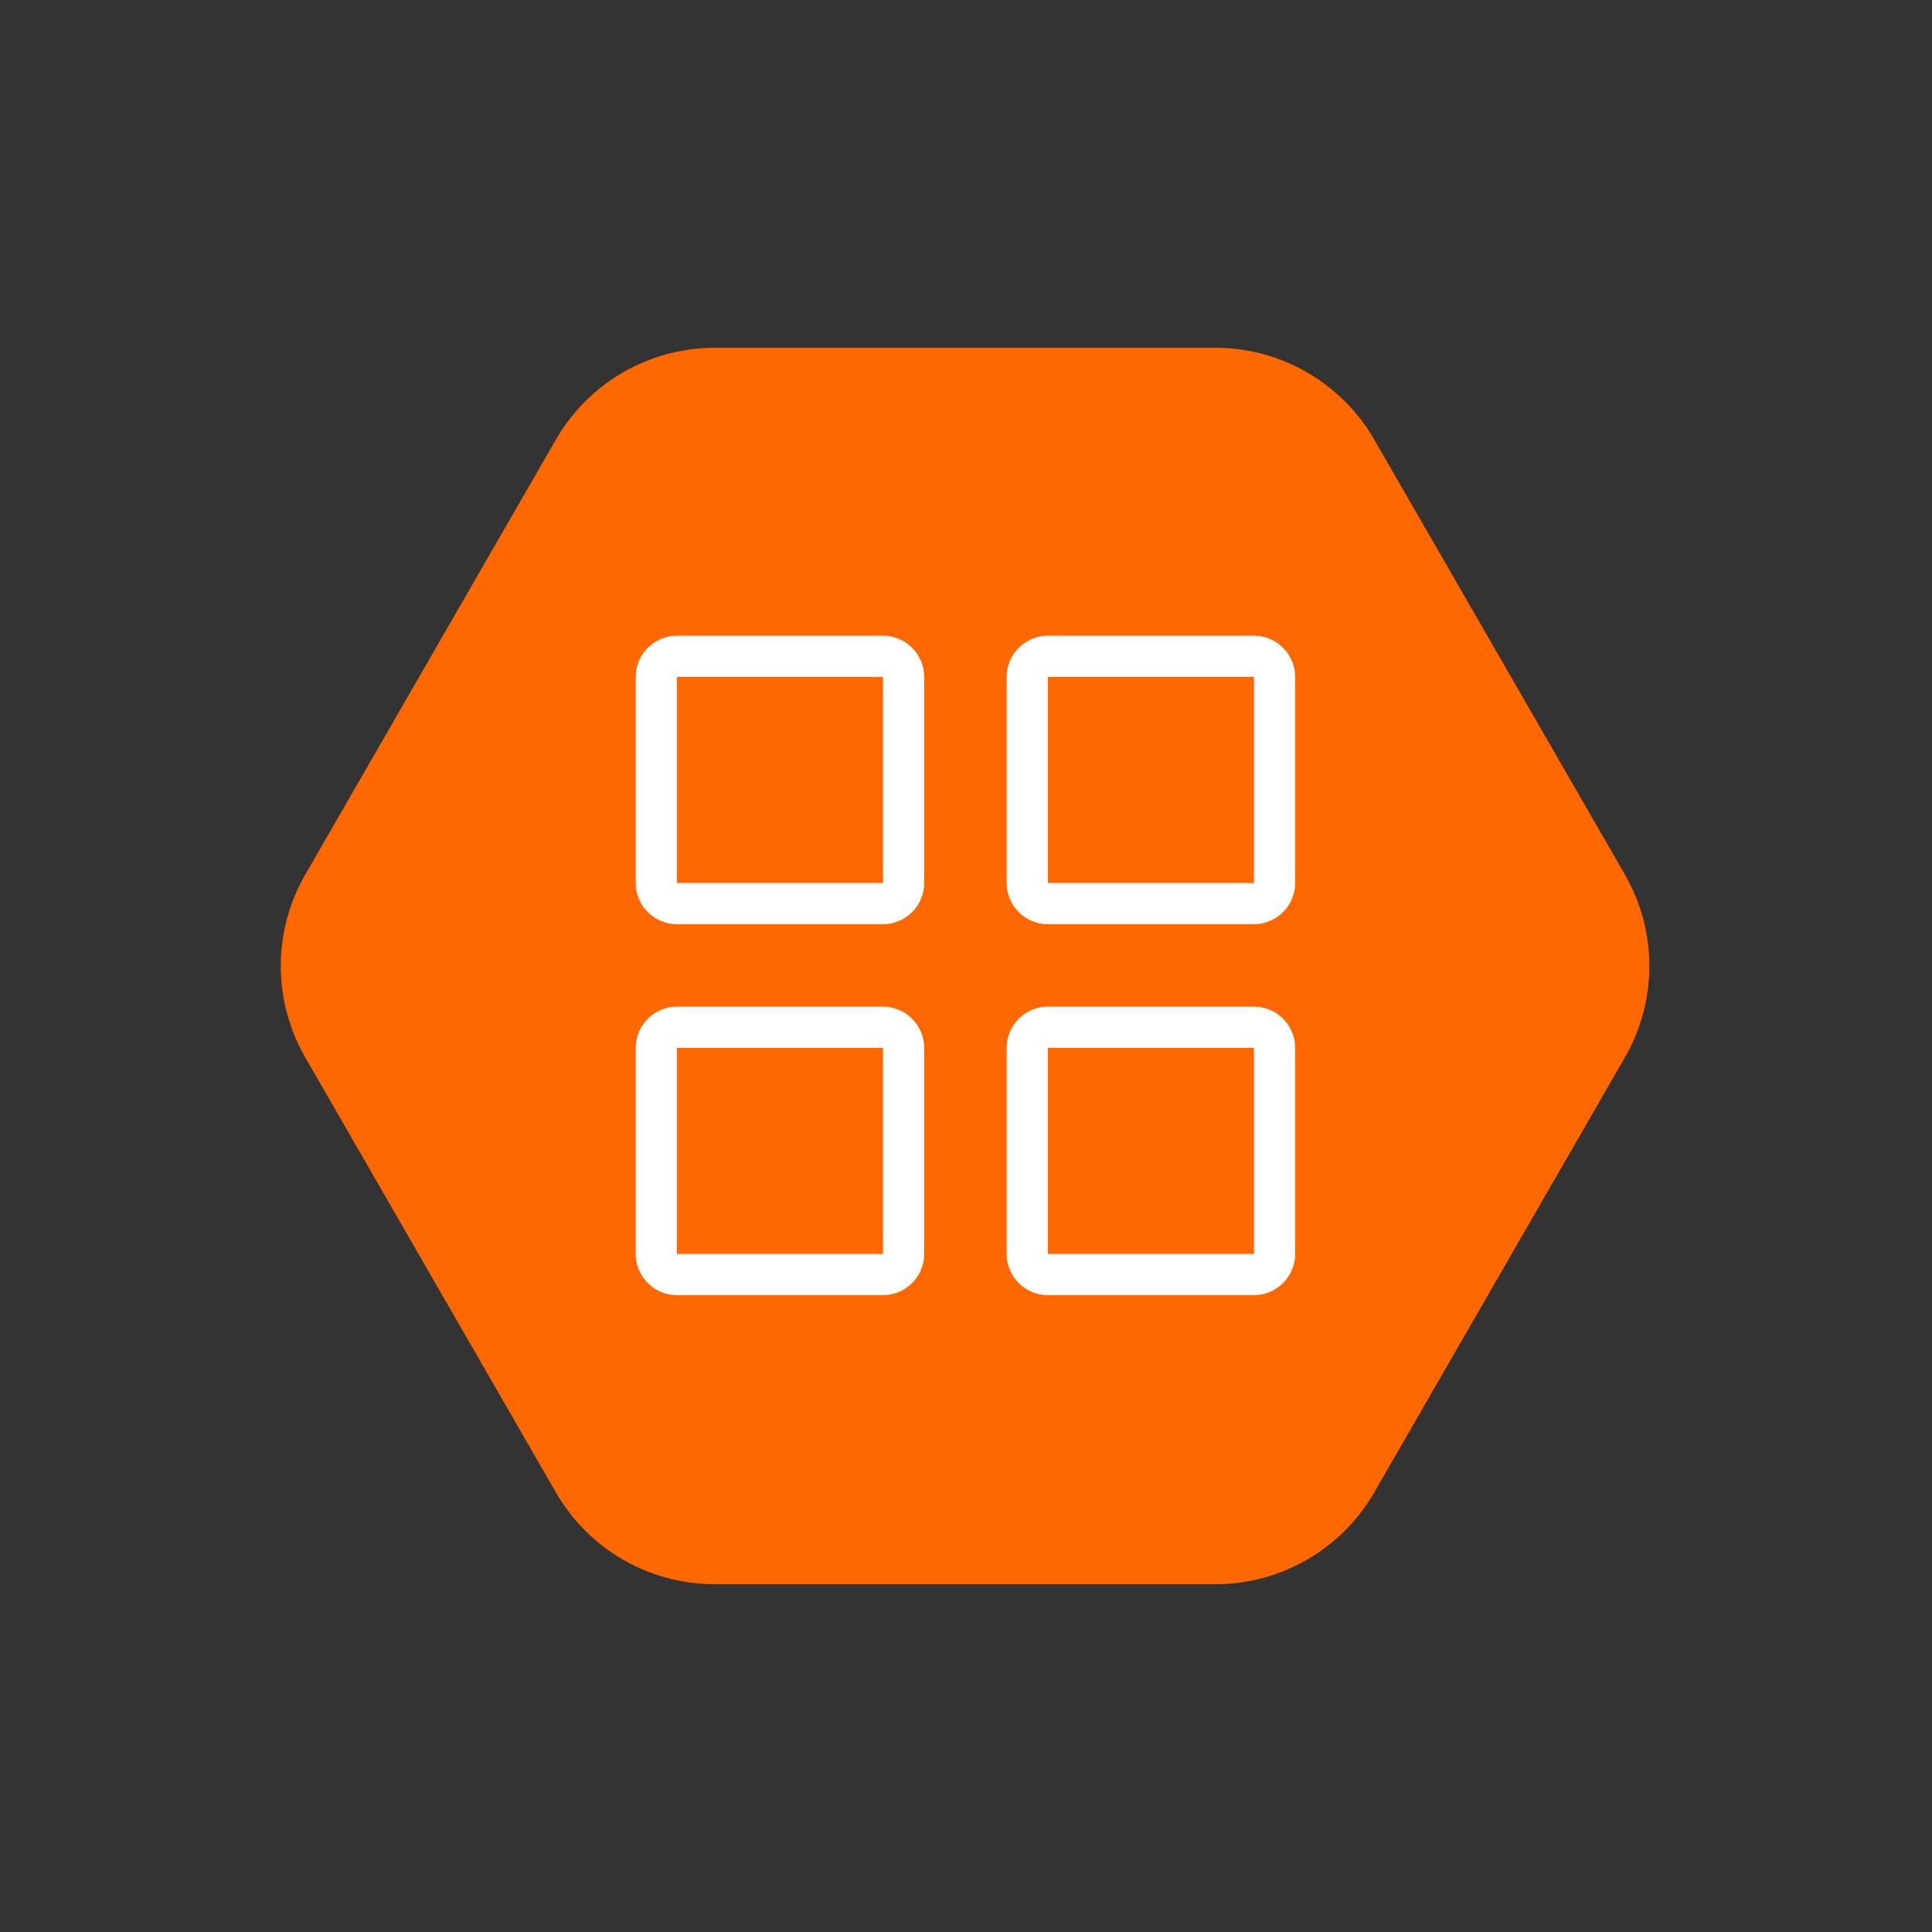 <svg fill="none" viewBox="0 0 750 750" height="750" width="750" xmlns:xlink="http://www.w3.org/1999/xlink" xmlns="http://www.w3.org/2000/svg">
<rect x="0" y="0" width="750" height="750" fill="#333333" stroke="none"/>
<path d="M0 750L750 750L750 0L0 0L0 750Z" fill-opacity="0" fill="#FFFFFF">
</path>
<path fill="#FF6700" d="M471.816 135L277.468 135C252.034 135 228.555 148.577 215.808 170.632L118.516 339.486C105.828 361.482 105.828 388.518 118.516 410.514L215.808 579.367C228.496 601.423 252.034 615 277.468 615L471.816 615C497.251 615 520.729 601.423 533.476 579.367L630.769 410.514C643.456 388.518 643.456 361.482 630.769 339.486L533.476 170.632C520.788 148.636 497.251 135 471.816 135Z">
</path>
<path fill="#FFFFFF" d="M342.778 262.778L342.778 342.778L262.778 342.778L262.778 262.778L342.778 262.778ZM342.778 246.778L262.778 246.778C253.978 246.778 246.778 253.978 246.778 262.778L246.778 342.778C246.778 351.578 253.978 358.778 262.778 358.778L342.778 358.778C351.578 358.778 358.778 351.578 358.778 342.778L358.778 262.778C358.778 253.978 351.578 246.778 342.778 246.778ZM342.778 406.778L342.778 486.778L262.778 486.778L262.778 406.778L342.778 406.778ZM342.778 390.778L262.778 390.778C253.978 390.778 246.778 397.978 246.778 406.778L246.778 486.778C246.778 495.578 253.978 502.778 262.778 502.778L342.778 502.778C351.578 502.778 358.778 495.578 358.778 486.778L358.778 406.778C358.778 397.978 351.578 390.778 342.778 390.778ZM486.778 262.778L486.778 342.778L406.778 342.778L406.778 262.778L486.778 262.778ZM486.778 246.778L406.778 246.778C397.978 246.778 390.778 253.978 390.778 262.778L390.778 342.778C390.778 351.578 397.978 358.778 406.778 358.778L486.778 358.778C495.578 358.778 502.778 351.578 502.778 342.778L502.778 262.778C502.778 253.978 495.578 246.778 486.778 246.778ZM486.778 406.778L486.778 486.778L406.778 486.778L406.778 406.778L486.778 406.778ZM486.778 390.778L406.778 390.778C397.978 390.778 390.778 397.978 390.778 406.778L390.778 486.778C390.778 495.578 397.978 502.778 406.778 502.778L486.778 502.778C495.578 502.778 502.778 495.578 502.778 486.778L502.778 406.778C502.778 397.978 495.578 390.778 486.778 390.778Z">
</path>
</svg>
